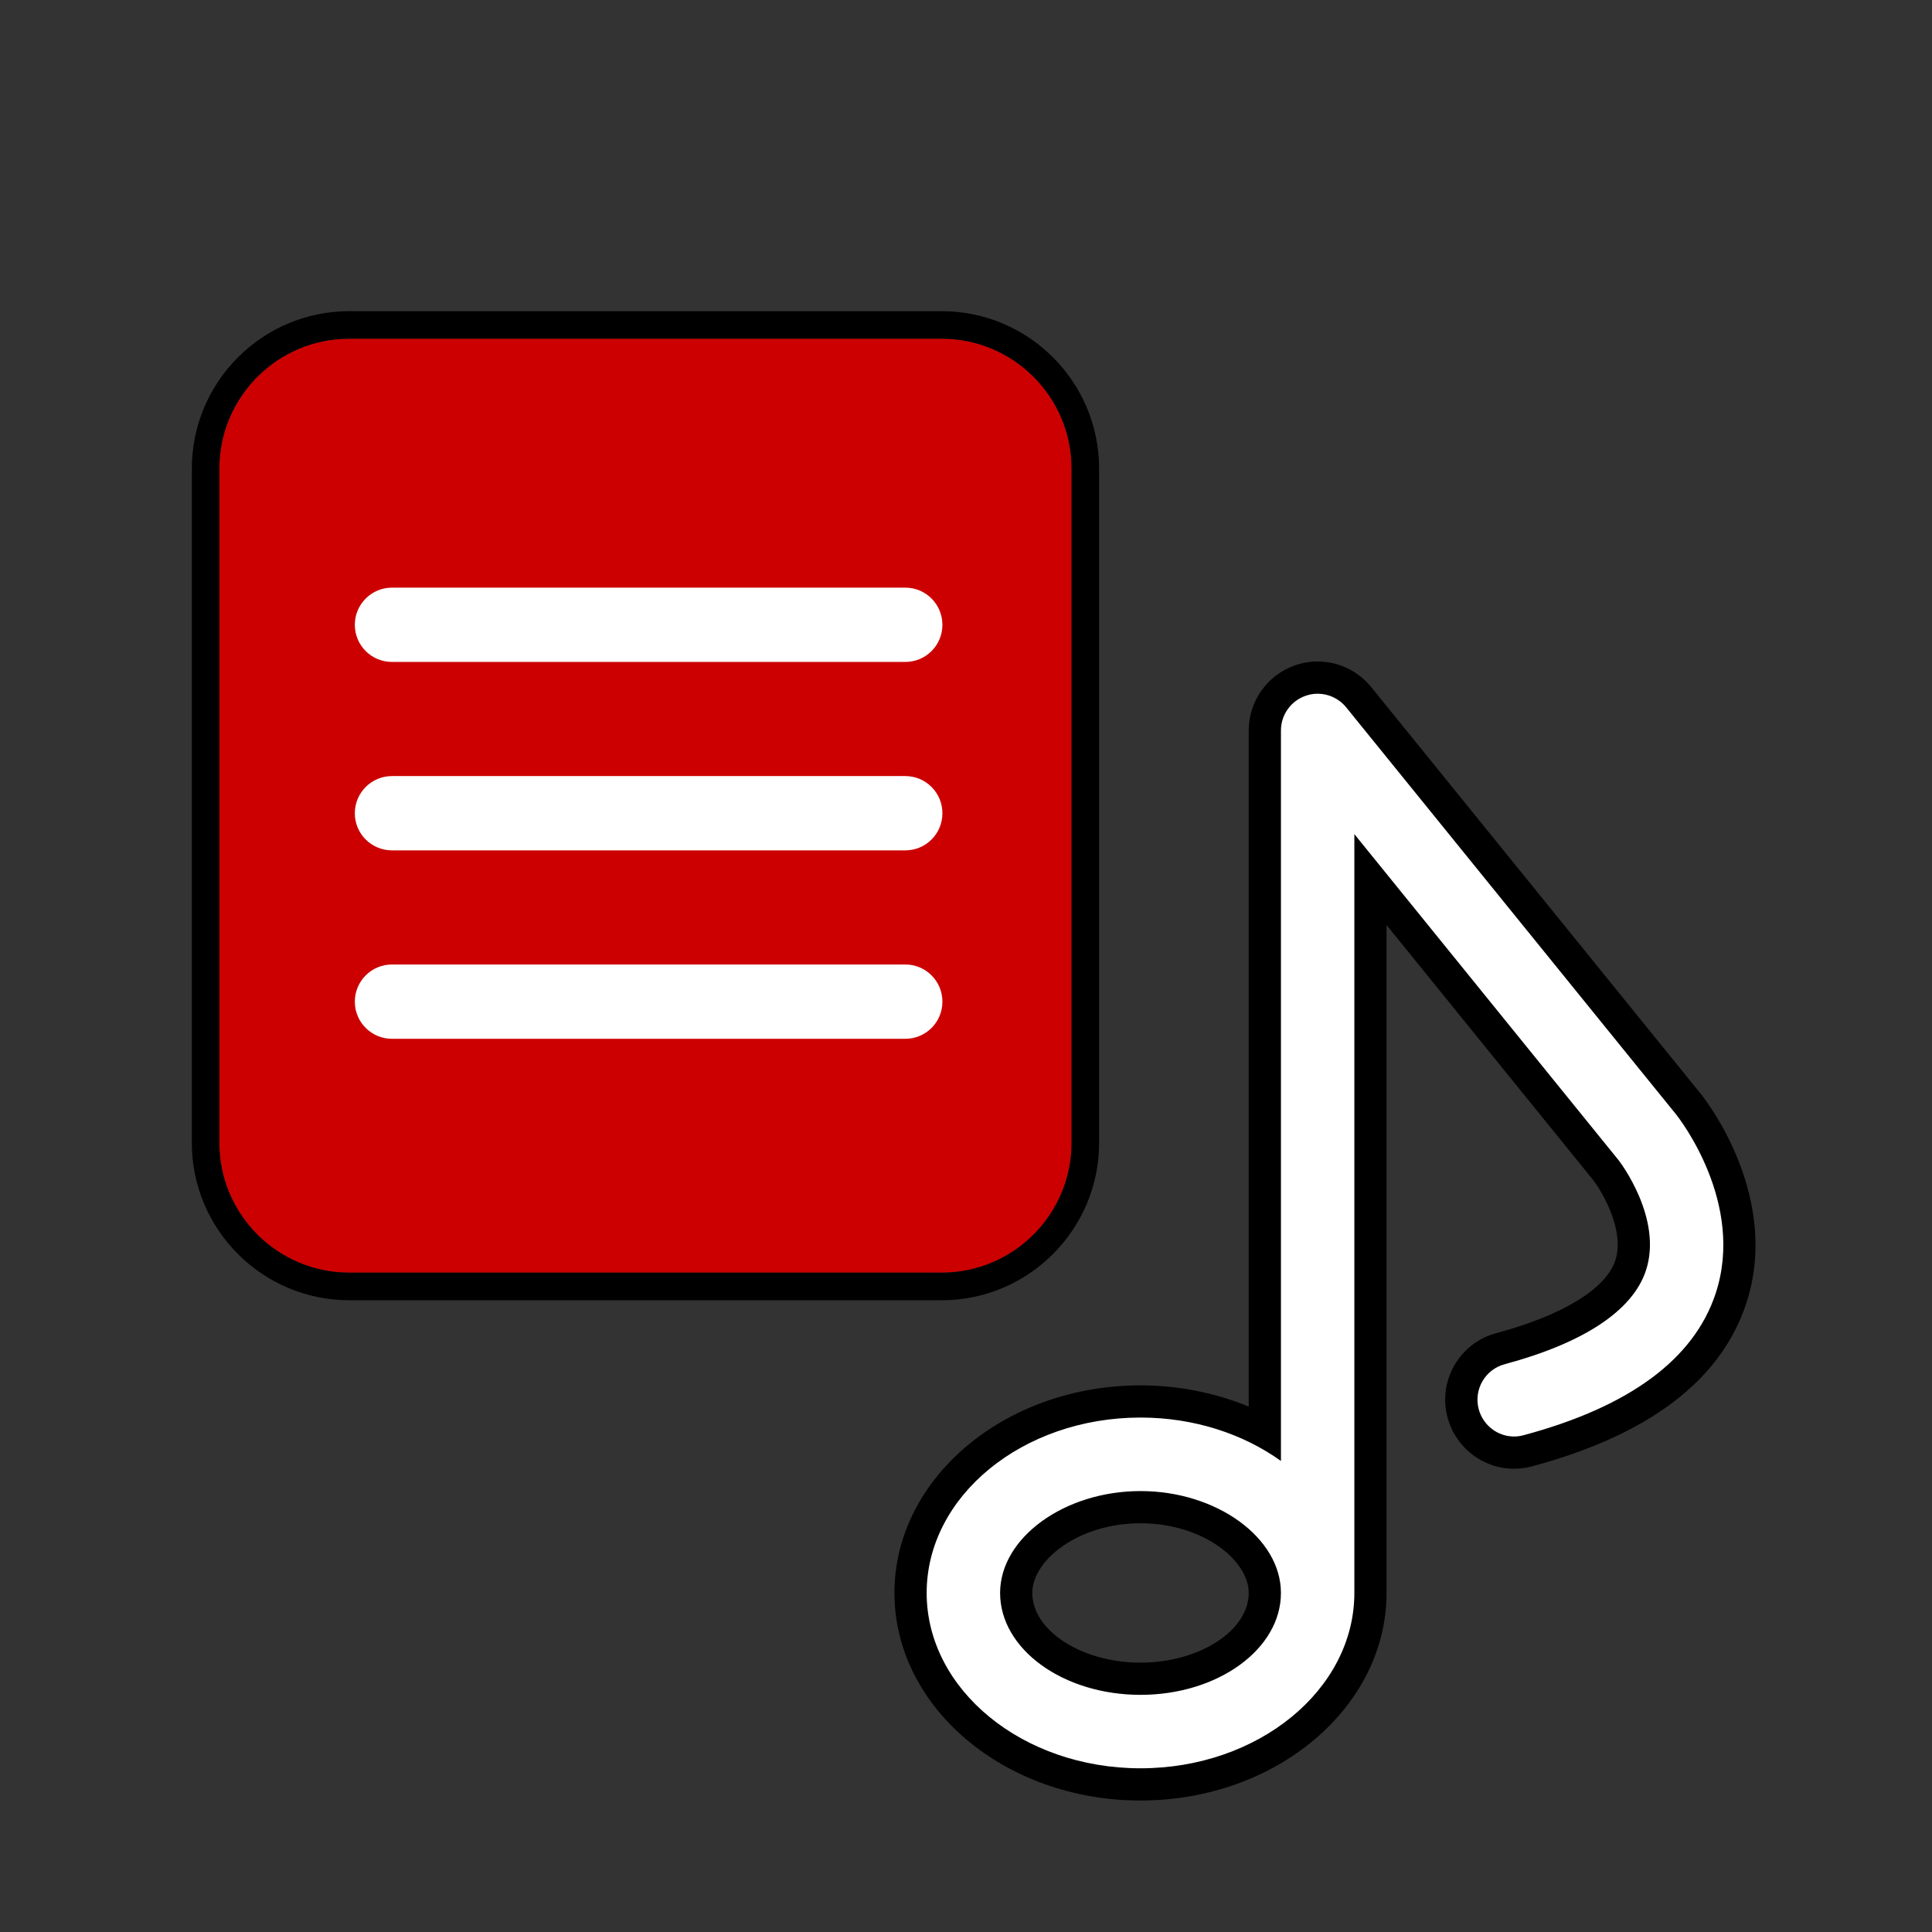 <?xml version="1.0" encoding="utf-8"?>
<!-- Generator: Adobe Illustrator 16.0.0, SVG Export Plug-In . SVG Version: 6.00 Build 0)  -->
<!DOCTYPE svg PUBLIC "-//W3C//DTD SVG 1.1//EN" "http://www.w3.org/Graphics/SVG/1.1/DTD/svg11.dtd">
<svg version="1.1" xmlns="http://www.w3.org/2000/svg" xmlns:xlink="http://www.w3.org/1999/xlink" x="0px" y="0px" width="120px"
	 height="120px" viewBox="0 0 120 120" enable-background="new 0 0 120 120" xml:space="preserve">
<rect x="0" y="0" width="120" height="120" fill="#333333" stroke="none"/>
<g id="Layer_1">
	<g id="Layer_1_2_" display="none">
		<g id="musicas" display="inline">
			<g>
				<g>
					<g>
						<rect x="95.521" y="79.09" fill="#D7EFFF" stroke="#000000" stroke-miterlimit="10" width="5.188" height="20.592"/>
						<path stroke="#000000" stroke-miterlimit="10" d="M100.713,100.25h-5.191c-0.313,0-0.564-0.254-0.564-0.568V79.09
							c0-0.314,0.254-0.57,0.564-0.57h5.191c0.314,0,0.57,0.256,0.57,0.57v20.592C101.283,99.996,101.027,100.25,100.713,100.25z
							 M96.092,99.111h4.053V79.658h-4.053V99.111z"/>
					</g>
					<g>
						<path fill="#F1F2F2" stroke="#000000" stroke-miterlimit="10" d="M79.195,75.035h6.084c5.656,0,10.242,4.586,10.242,10.242
							v8.215c0,5.656-4.586,10.242-10.242,10.242h-6.084V75.035z"/>
						<path stroke="#000000" stroke-miterlimit="10" d="M85.279,104.305h-6.084c-0.313,0-0.567-0.254-0.567-0.57V75.035
							c0-0.314,0.255-0.57,0.567-0.57h6.084c5.961,0,10.813,4.852,10.813,10.813v8.219C96.092,99.455,91.24,104.305,85.279,104.305z
							 M79.768,103.166h5.512c5.334,0,9.678-4.34,9.678-9.674v-8.215c0-5.334-4.344-9.674-9.678-9.674h-5.512V103.166z"/>
					</g>
					<g>
						<rect x="19.286" y="79.09" fill="#FFA696" stroke="#000000" stroke-miterlimit="10" width="5.191" height="20.592"/>
						<path stroke="#000000" stroke-miterlimit="10" d="M24.477,100.25h-5.191c-0.315,0-0.569-0.254-0.569-0.568V79.09
							c0-0.314,0.254-0.57,0.569-0.57h5.191c0.315,0,0.569,0.256,0.569,0.57v20.592C25.046,99.996,24.792,100.25,24.477,100.25z
							 M19.855,99.111h4.052V79.658h-4.052V99.111z"/>
					</g>
					<g>
						<path fill="#F1F2F2" stroke="#000000" stroke-miterlimit="10" d="M40.803,75.035h-6.082c-5.658,0-10.244,4.586-10.244,10.242
							v8.215c0,5.656,4.586,10.242,10.244,10.242h6.082V75.035z"/>
						<path stroke="#000000" stroke-miterlimit="10" d="M40.803,104.305h-6.082c-5.963,0-10.813-4.85-10.813-10.813v-8.215
							c0-5.961,4.851-10.813,10.813-10.813h6.082c0.315,0,0.569,0.257,0.569,0.57v28.698
							C41.372,104.051,41.118,104.305,40.803,104.305z M34.721,75.604c-5.334,0-9.675,4.34-9.675,9.674v8.219
							c0,5.334,4.34,9.674,9.675,9.674h5.512V75.604H34.721z"/>
					</g>
					<g>
						<path stroke="#000000" stroke-miterlimit="10" d="M95.486,81.439c-0.314,0-0.569-0.256-0.569-0.57V58.097
							c0-19.263-15.672-34.935-34.935-34.935c-19.264,0-34.936,15.672-34.936,34.935v22.772c0,0.314-0.254,0.57-0.569,0.57
							c-0.314,0-0.569-0.256-0.569-0.57V58.097c0-19.89,16.184-36.072,36.075-36.072s36.074,16.183,36.074,36.072v22.772
							C96.057,81.184,95.801,81.439,95.486,81.439z"/>
					</g>
					<g>
						<path d="M30.341,29.175c-0.145,0-0.29-0.056-0.401-0.166c-0.222-0.221-0.224-0.582-0.001-0.805
							c8.024-8.067,18.695-12.509,30.044-12.509c11.201,0,21.771,4.343,29.766,12.231c0.226,0.221,0.226,0.582,0.005,0.806
							s-0.581,0.225-0.804,0.005c-7.78-7.676-18.067-11.903-28.967-11.903c-11.045,0-21.428,4.323-29.237,12.173
							C30.634,29.119,30.487,29.175,30.341,29.175z"/>
					</g>
					<g>
						<path d="M40.463,37.002c-0.155,0-0.31-0.063-0.423-0.188c-0.209-0.233-0.192-0.593,0.042-0.804
							c5.474-4.938,12.542-7.658,19.9-7.658c7.12,0,14.012,2.566,19.411,7.227c0.237,0.205,0.269,0.565,0.062,0.804
							c-0.205,0.239-0.563,0.265-0.806,0.06c-5.188-4.482-11.817-6.951-18.667-6.951c-7.077,0-13.873,2.615-19.138,7.364
							C40.737,36.955,40.6,37.002,40.463,37.002z"/>
					</g>
				</g>
				<g>
					<circle fill="#AFFF99" cx="59.981" cy="60.013" r="16.097"/>
					<path d="M59.981,76.68c-9.19,0-16.665-7.477-16.665-16.667c0-9.189,7.475-16.666,16.665-16.666
						c9.189,0,16.666,7.477,16.666,16.666C76.646,69.203,69.171,76.68,59.981,76.68z M59.981,44.486
						c-8.562,0-15.527,6.966-15.527,15.527s6.965,15.528,15.527,15.528s15.527-6.967,15.527-15.528
						C75.509,51.452,68.543,44.486,59.981,44.486z"/>
				</g>
				<g>
					<polygon fill="#FFFFFF" points="54.683,51.713 69.057,60.013 54.683,68.313 					"/>
					<path d="M54.683,68.883c-0.099,0-0.198-0.025-0.286-0.076c-0.176-0.102-0.284-0.289-0.284-0.494v-16.6
						c0-0.203,0.108-0.391,0.284-0.492c0.176-0.101,0.395-0.102,0.569,0l14.375,8.299c0.177,0.102,0.284,0.289,0.284,0.493
						c0,0.203-0.107,0.392-0.284,0.493l-14.375,8.301C54.879,68.857,54.781,68.883,54.683,68.883z M55.252,52.701v14.625
						l12.666-7.313L55.252,52.701z"/>
				</g>
			</g>
		</g>
		<g id="Layer_1_1_" display="inline">
		</g>
	</g>
	<g>
		<path fill="#FFFFFF" d="M70.839,110.831c-7.877,0-14.283-5.336-14.283-11.894c0-6.557,6.406-11.892,14.283-11.892
			c2.746,0,5.426,0.666,7.722,1.898V45.37c0-1.385,0.878-2.627,2.185-3.091c0.352-0.126,0.721-0.19,1.098-0.19
			c0.992,0,1.922,0.443,2.55,1.216l20.504,25.3c0.483,0.616,4.584,6.088,2.616,12.051c-1.458,4.418-5.7,7.598-12.609,9.451
			c-0.275,0.077-0.57,0.117-0.863,0.117l0,0c-1.473,0-2.771-1.002-3.158-2.438c-0.228-0.848-0.11-1.73,0.326-2.49
			c0.438-0.76,1.146-1.303,1.994-1.528c4.5-1.209,7.368-3.039,8.075-5.151c0.911-2.718-1.491-5.888-1.517-5.92L85.122,54.631v44.311
			C85.115,105.499,78.708,110.831,70.839,110.831z M70.839,93.612c-4.113,0-7.721,2.49-7.721,5.329c0,2.938,3.463,5.328,7.721,5.328
			c4.186,0,7.722-2.44,7.722-5.328C78.561,96.103,74.952,93.612,70.839,93.612z"/>
		<path d="M81.841,43.088c0.675,0,1.332,0.302,1.773,0.847l20.504,25.299c0.188,0.24,4.295,5.5,2.443,11.108
			c-1.348,4.08-5.354,7.038-11.919,8.799c-0.202,0.056-0.405,0.083-0.604,0.083c-1.004,0-1.918-0.68-2.192-1.697
			c-0.326-1.216,0.396-2.468,1.612-2.793c4.901-1.316,7.937-3.318,8.767-5.801c1.092-3.256-1.646-6.813-1.673-6.848l-16.43-20.276
			v47.133c0,0.003,0,0.003,0,0.005c-0.006,6.002-5.957,10.885-13.283,10.885c-7.325,0-13.282-4.887-13.282-10.893
			s5.957-10.892,13.282-10.892c3.341,0,6.387,1.022,8.723,2.696V45.37c0-0.967,0.609-1.826,1.52-2.149
			C81.329,43.132,81.585,43.088,81.841,43.088 M70.839,105.27c4.807,0,8.722-2.84,8.722-6.328c0-3.429-3.993-6.329-8.722-6.329
			c-4.729,0-8.721,2.9-8.721,6.329C62.118,102.43,66.028,105.27,70.839,105.27 M81.841,41.088c-0.49,0-0.976,0.084-1.438,0.25
			c-1.697,0.604-2.843,2.224-2.843,4.031v41.998c-2.081-0.861-4.38-1.319-6.722-1.319c-8.428,0-15.283,5.782-15.283,12.892
			s6.855,12.893,15.283,12.893c8.42,0,15.275-5.778,15.283-12.883V57.454l12.855,15.868c0.593,0.785,1.958,3.162,1.35,4.977
			c-0.589,1.761-3.281,3.402-7.389,4.505c-1.104,0.295-2.025,1.003-2.6,1.994c-0.57,0.991-0.723,2.145-0.426,3.249
			c0.504,1.871,2.2,3.179,4.125,3.179c0.383,0,0.768-0.053,1.139-0.155c7.238-1.941,11.714-5.341,13.283-10.1
			c2.131-6.458-2.263-12.322-2.771-12.97L85.169,42.676C84.349,41.666,83.136,41.088,81.841,41.088L81.841,41.088z M70.839,103.27
			c-3.644,0-6.721-1.981-6.721-4.328c0-2.044,2.873-4.329,6.721-4.329c3.847,0,6.722,2.285,6.722,4.329
			C77.561,101.286,74.482,103.27,70.839,103.27L70.839,103.27z"/>
	</g>
</g>
<g id="Isolation_Mode">
	<path fill="#CC0000" d="M21.688,21.036c-4.446,0-8.064,3.618-8.064,8.065v41.883c0,4.447,3.618,8.063,8.064,8.063h36.806
		c4.445,0,8.064-3.615,8.064-8.063V29.101c0-4.447-3.619-8.065-8.064-8.065H21.688z"/>
	<g>
		<path fill="#FFFFFF" d="M56.226,41.114H24.349c-1.276,0-2.31-1.028-2.31-2.306c0-1.275,1.034-2.309,2.31-2.309h31.879
			c1.277,0,2.307,1.034,2.307,2.309C58.535,40.086,57.504,41.114,56.226,41.114z"/>
	</g>
	<g>
		<path fill="#FFFFFF" d="M56.226,52.818H24.349c-1.276,0-2.31-1.028-2.31-2.306c0-1.275,1.034-2.309,2.31-2.309h31.879
			c1.277,0,2.307,1.034,2.307,2.309C58.535,51.79,57.504,52.818,56.226,52.818z"/>
	</g>
	<g>
		<path fill="#FFFFFF" d="M56.226,64.522H24.349c-1.276,0-2.31-1.028-2.31-2.307c0-1.275,1.034-2.309,2.31-2.309h31.879
			c1.277,0,2.307,1.033,2.307,2.309C58.535,63.494,57.504,64.522,56.226,64.522z"/>
	</g>
	<g>
		<path d="M58.494,80.76H21.688c-5.389,0-9.772-4.387-9.772-9.775V29.101c0-5.389,4.384-9.773,9.772-9.773h36.806
			c5.389,0,9.773,4.385,9.773,9.773v41.883C68.268,76.373,63.883,80.76,58.494,80.76z M21.688,21.036
			c-4.446,0-8.064,3.618-8.064,8.065v41.883c0,4.447,3.618,8.063,8.064,8.063h36.806c4.445,0,8.064-3.615,8.064-8.063V29.101
			c0-4.447-3.619-8.065-8.064-8.065H21.688z"/>
	</g>
</g>
</svg>
